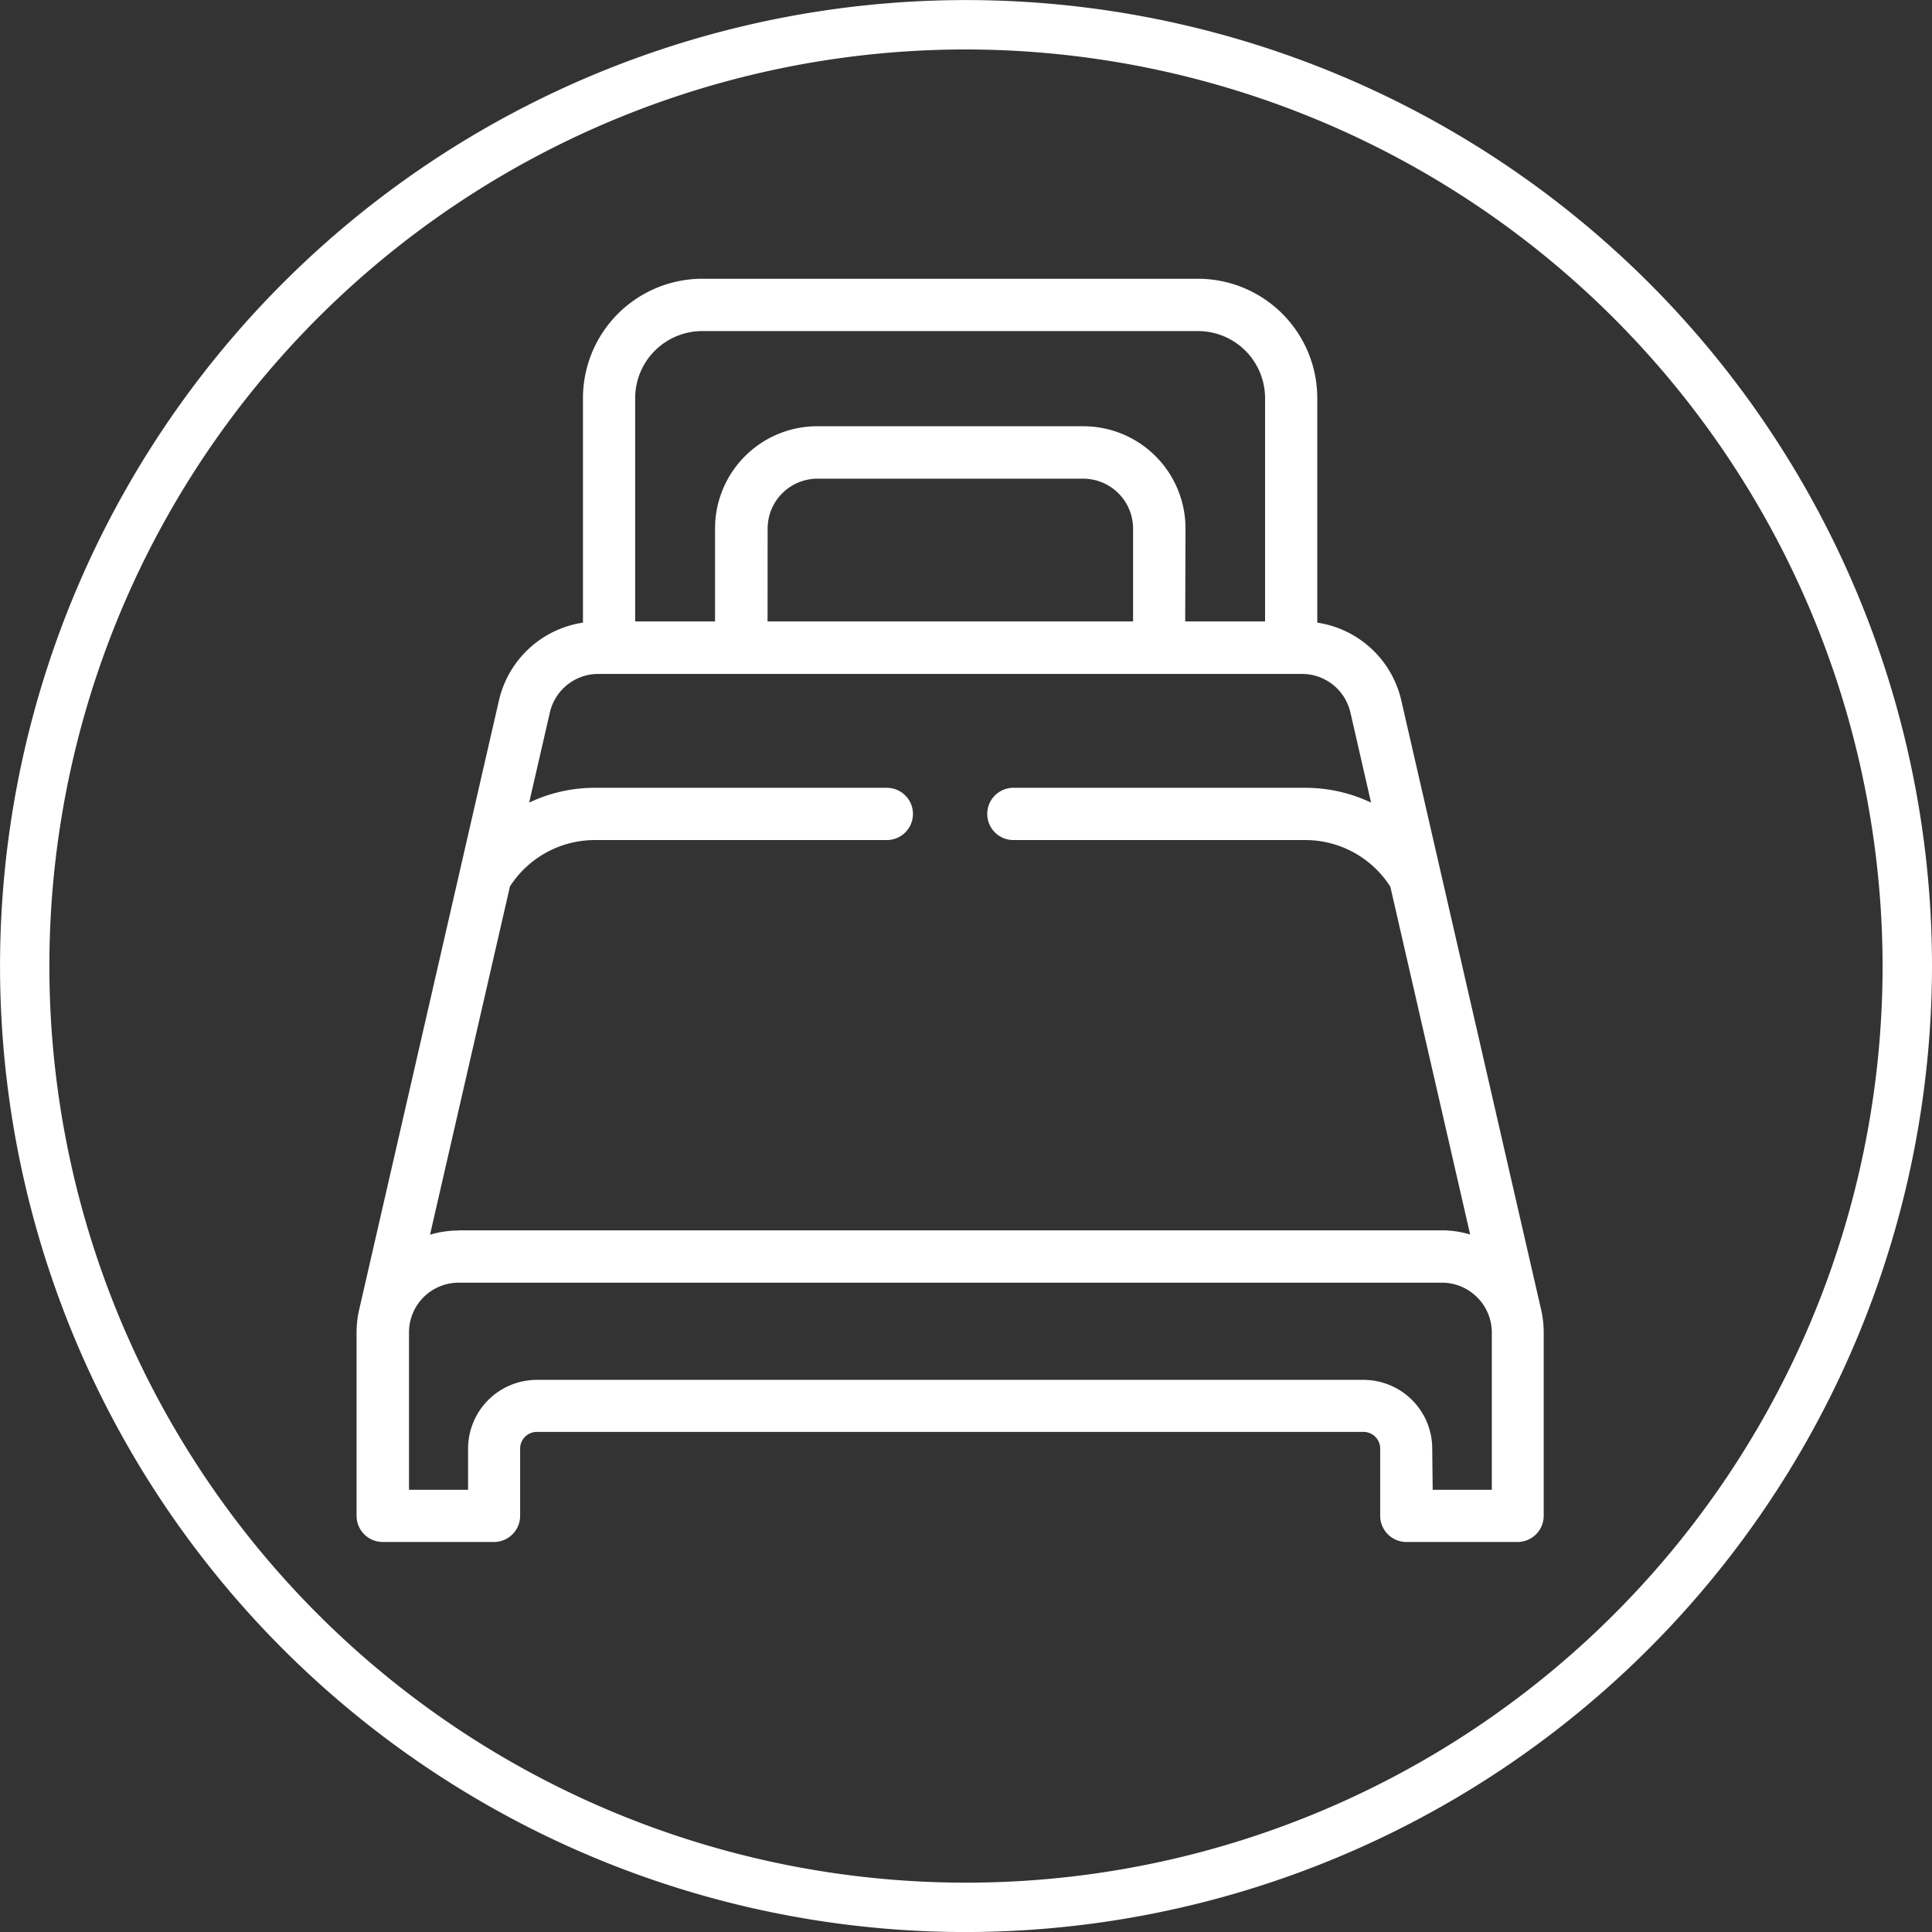 <svg xmlns="http://www.w3.org/2000/svg" width="50.553" height="50.553" viewBox="0 0 50.553 50.553">
  <rect x="0" y="0" width="50.553" height="50.553" fill="#333333" stroke="none"/>
  <g id="グループ_439" data-name="グループ 439" transform="translate(-603.352 -1283.046)">
    <path id="パス_18170" data-name="パス 18170" d="M910.538,1308.357a.1.1,0,0,1,0-.021l-3.655-15.921a2.507,2.507,0,0,0-2.2-1.945v-6.007a2.978,2.978,0,0,0-2.975-2.975H888.725a2.978,2.978,0,0,0-2.974,2.975v6.007a2.507,2.507,0,0,0-2.2,1.945l-3.655,15.921,0,.021a2.525,2.525,0,0,0-.062.554v4.8a.537.537,0,0,0,.537.538h2.913a.537.537,0,0,0,.537-.538v-1.761a.583.583,0,0,1,.584-.581h21.628a.583.583,0,0,1,.583.581v1.761a.538.538,0,0,0,.538.538h2.913a.538.538,0,0,0,.538-.538v-4.8a2.529,2.529,0,0,0-.063-.554m-21.813-25.793H901.7a1.9,1.9,0,0,1,1.9,1.9v5.99h-2.381v-2.582a2.529,2.529,0,0,0-2.526-2.525h-6.962a2.528,2.528,0,0,0-2.526,2.525v2.582h-2.382v-5.99a1.9,1.9,0,0,1,1.9-1.9m11.422,7.889h-9.864v-2.582a1.451,1.451,0,0,1,1.451-1.451H898.7a1.453,1.453,0,0,1,1.451,1.451Zm-15.551,2.2a1.446,1.446,0,0,1,1.416-1.125h18.406a1.448,1.448,0,0,1,1.416,1.125l.611,2.665a3.857,3.857,0,0,0-1.926-.517h-7.647a.537.537,0,1,0,0,1.074h7.647a2.776,2.776,0,0,1,2.353,1.311l2.154,9.387a2.467,2.467,0,0,0-.951-.188H882.354a2.475,2.475,0,0,0-.951.188l2.156-9.4a2.777,2.777,0,0,1,2.348-1.3h7.65a.537.537,0,1,0,0-1.074h-7.65a3.854,3.854,0,0,0-1.922.516Zm24.93,20.518h-1.839v-1.224a1.66,1.66,0,0,0-1.658-1.657H884.4a1.661,1.661,0,0,0-1.659,1.657v1.224h-1.837v-4.261a1.452,1.452,0,0,1,1.449-1.451h25.721a1.453,1.453,0,0,1,1.451,1.451Z" transform="translate(-267 9)" fill="#fff"/>
    <path id="パス_18171" data-name="パス 18171" d="M910.063,1314.394H907.15a.686.686,0,0,1-.684-.685v-1.76a.437.437,0,0,0-.437-.436H884.4a.437.437,0,0,0-.438.436v1.76a.686.686,0,0,1-.683.685h-2.913a.686.686,0,0,1-.684-.685v-4.8a2.708,2.708,0,0,1,.066-.586l3.658-15.943a2.662,2.662,0,0,1,2.2-2.042v-5.877a3.125,3.125,0,0,1,3.12-3.121H901.7a3.124,3.124,0,0,1,3.12,3.121v5.877a2.659,2.659,0,0,1,2.2,2.042l3.654,15.921.005.022a2.677,2.677,0,0,1,.066.586v4.8a.686.686,0,0,1-.684.685m-25.662-3.173h21.628a.729.729,0,0,1,.729.728v1.76a.394.394,0,0,0,.392.393h2.913a.394.394,0,0,0,.392-.393v-4.8a2.411,2.411,0,0,0-.059-.523l0-.019-3.654-15.921a2.369,2.369,0,0,0-2.074-1.834.146.146,0,0,1-.132-.145v-6.006a2.831,2.831,0,0,0-2.828-2.829H888.725a2.832,2.832,0,0,0-2.828,2.829v6.006a.146.146,0,0,1-.132.145,2.368,2.368,0,0,0-2.073,1.834l-3.655,15.921a2.569,2.569,0,0,0-.062.542v4.8a.394.394,0,0,0,.392.393h2.913a.393.393,0,0,0,.391-.393v-1.76a.729.729,0,0,1,.73-.728m25.125,2.1h-1.839a.147.147,0,0,1-.146-.146v-1.223a1.513,1.513,0,0,0-1.512-1.511H884.4a1.513,1.513,0,0,0-1.513,1.511v1.223a.146.146,0,0,1-.146.146h-1.837a.147.147,0,0,1-.146-.146v-4.261a1.6,1.6,0,0,1,1.6-1.6h25.721a1.6,1.6,0,0,1,1.6,1.6v4.261a.147.147,0,0,1-.146.146m-1.693-.292h1.547v-4.115a1.307,1.307,0,0,0-1.3-1.305H882.354a1.3,1.3,0,0,0-1.3,1.305v4.115H882.6v-1.077a1.8,1.8,0,0,1,1.8-1.8h21.628a1.8,1.8,0,0,1,1.8,1.8Zm1.193-6.306a.139.139,0,0,1-.056-.012,2.326,2.326,0,0,0-.895-.177H882.354a2.327,2.327,0,0,0-.9.177.144.144,0,0,1-.149-.021.151.151,0,0,1-.049-.146l2.157-9.4a.113.113,0,0,1,.018-.045,2.936,2.936,0,0,1,2.471-1.37h7.651a.391.391,0,1,0,0-.783h-7.651a3.717,3.717,0,0,0-1.849.5.145.145,0,0,1-.214-.159l.611-2.665a1.591,1.591,0,0,1,1.557-1.238h18.407a1.594,1.594,0,0,1,1.558,1.238l.611,2.665a.149.149,0,0,1-.056.152.146.146,0,0,1-.159.008,3.707,3.707,0,0,0-1.853-.5h-7.647a.388.388,0,0,0-.392.392.392.392,0,0,0,.392.391h7.647a2.933,2.933,0,0,1,2.477,1.379.113.113,0,0,1,.018.044l2.154,9.388a.145.145,0,0,1-.142.179m-26.672-.481h25.721a2.619,2.619,0,0,1,.749.109l-2.088-9.1a2.641,2.641,0,0,0-2.217-1.221h-7.647a.683.683,0,1,1,0-1.367h7.647a4,4,0,0,1,1.712.387l-.539-2.354a1.3,1.3,0,0,0-1.274-1.013H886.011a1.3,1.3,0,0,0-1.272,1.013l-.541,2.354a3.992,3.992,0,0,1,1.708-.387h7.651a.683.683,0,1,1,0,1.367h-7.651a2.644,2.644,0,0,0-2.21,1.212l-2.092,9.114a2.626,2.626,0,0,1,.75-.109M903.6,1290.6h-2.381a.146.146,0,0,1-.146-.147v-2.582a2.383,2.383,0,0,0-2.38-2.38h-6.962a2.383,2.383,0,0,0-2.38,2.38v2.582a.147.147,0,0,1-.146.147h-2.382a.146.146,0,0,1-.146-.147v-5.99a2.048,2.048,0,0,1,2.045-2.046H901.7a2.048,2.048,0,0,1,2.045,2.046v5.99a.146.146,0,0,1-.146.147m-2.235-.293h2.09v-5.844a1.756,1.756,0,0,0-1.754-1.754H888.725a1.756,1.756,0,0,0-1.753,1.754v5.844h2.09v-2.436a2.675,2.675,0,0,1,2.672-2.672H898.7a2.675,2.675,0,0,1,2.672,2.672Zm-1.221.293h-9.864a.146.146,0,0,1-.146-.147v-2.582a1.6,1.6,0,0,1,1.6-1.6H898.7a1.6,1.6,0,0,1,1.6,1.6v2.582a.147.147,0,0,1-.146.147m-9.718-.293H900v-2.436a1.307,1.307,0,0,0-1.3-1.3h-6.962a1.306,1.306,0,0,0-1.3,1.3Z" transform="translate(-267 9)" fill="#fff"/>
    <path id="パス_18172" data-name="パス 18172" d="M895.629,1324.6a25.276,25.276,0,1,1,25.276-25.277,25.305,25.305,0,0,1-25.276,25.277m0-49.26a23.984,23.984,0,1,0,23.983,23.983,24.011,24.011,0,0,0-23.983-23.983" transform="translate(-267 9)" fill="#fff"/>
  </g>
</svg>
